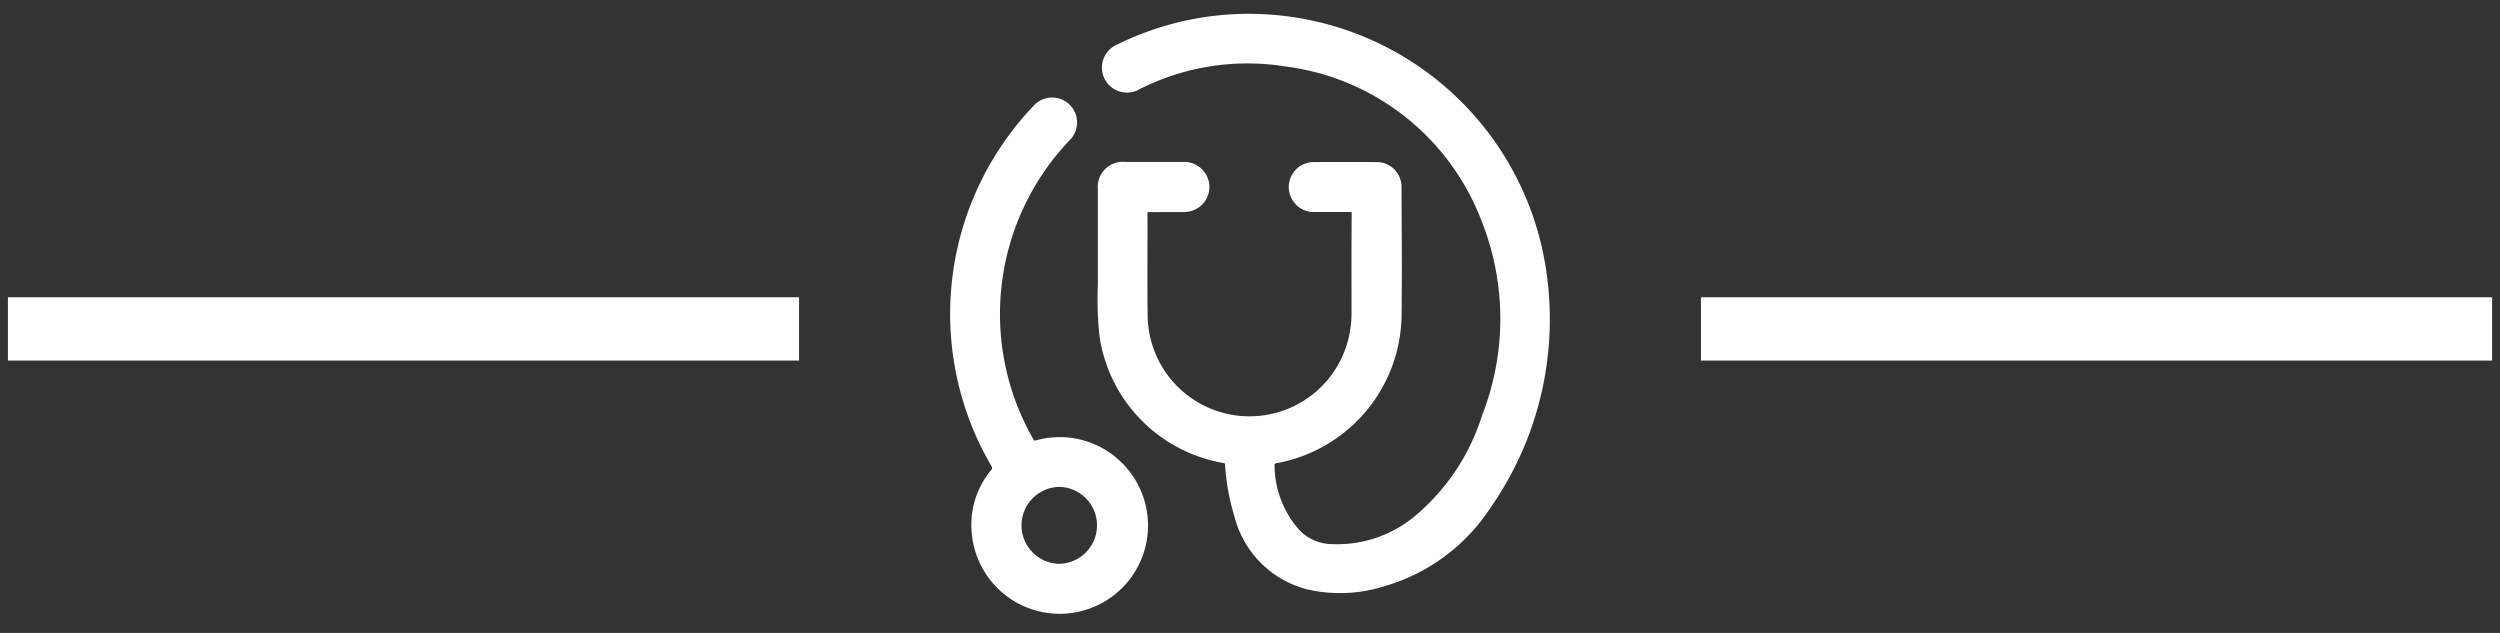<svg id="Layer_1" data-name="Layer 1" xmlns="http://www.w3.org/2000/svg" width="158" height="40" viewBox="0 0 158 40"><rect x="0" y="0" width="158" height="40" fill="#333333" stroke="none"/><defs><style>.cls-1{fill:#fff;}</style></defs><path class="cls-1" d="M80.456.937a18.756,18.756,0,0,0-9.823,1.866,1.582,1.582,0,1,0,1.182,2.935,1.63,1.63,0,0,0,.184-.09,15.09,15.09,0,0,1,9.188-1.455,15.341,15.341,0,0,1,12.445,9.764,16.737,16.737,0,0,1,.027,12.317,13.565,13.565,0,0,1-3.973,6.114,7.671,7.671,0,0,1-5.492,2,2.906,2.906,0,0,1-2.069-.882,6.2,6.2,0,0,1-1.572-4.074.383.383,0,0,1,.01-.122.365.365,0,0,1,.154-.044,9.618,9.618,0,0,0,7.859-9.151c.032-2.267.019-4.572.007-6.8l-.007-1.424a1.573,1.573,0,0,0-1.489-1.649h-.141c-1.294-.006-2.591-.006-3.874,0a1.581,1.581,0,0,0-.16,3.157,1.179,1.179,0,0,0,.148,0h2.212a.507.507,0,0,0,.144-.006.476.476,0,0,1,.011.132c-.017,1.783-.013,3.567-.01,5.349v.961a6.767,6.767,0,0,1-.164,1.438,6.438,6.438,0,0,1-12.717-1.142c-.025-1.306-.021-2.637-.017-3.924,0-.92.007-1.84,0-2.757v-.048c0-.012.033,0,.056,0,.5.008,1.006,0,1.51,0h.748a1.643,1.643,0,0,0,1.125-.453,1.585,1.585,0,0,0-1.1-2.716h-3.73a1.592,1.592,0,0,0-1.744,1.413,1.343,1.343,0,0,0,0,.3v6.047a21.346,21.346,0,0,0,.109,3.3,9.551,9.551,0,0,0,7.831,7.97.408.408,0,0,1,.082.023.288.288,0,0,1,.019.1,14.082,14.082,0,0,0,.576,3.2,6.383,6.383,0,0,0,4.634,4.667,9.257,9.257,0,0,0,4.822-.194,11.947,11.947,0,0,0,6.744-4.974,20.786,20.786,0,0,0,3.575-14.581A18.984,18.984,0,0,0,80.456.937Z"/><path class="cls-1" d="M70.503,28.89l-.003-.005a5.547,5.547,0,0,0-4.09-1.23,5.628,5.628,0,0,0-.879.161.43.43,0,0,1-.16.028.279.279,0,0,1-.065-.085,15.906,15.906,0,0,1,2.309-18.911A1.575,1.575,0,1,0,65.378,6.63l-.048.051A19.034,19.034,0,0,0,62.648,29.44a.212.212,0,0,1-.032.298l-.002.002a5.409,5.409,0,0,0-1.192,4.032,5.58,5.58,0,0,0,5.542,5.02,5.642,5.642,0,0,0,.571-.029,5.579,5.579,0,0,0,2.968-9.873Zm-3.555,6.744a2.432,2.432,0,0,1-.01-4.863h.01a2.432,2.432,0,0,1,0,4.863Z"/><rect class="cls-1" x="0.5" y="18.787" width="50" height="4"/><rect class="cls-1" x="107.5" y="18.787" width="50" height="4"/></svg>